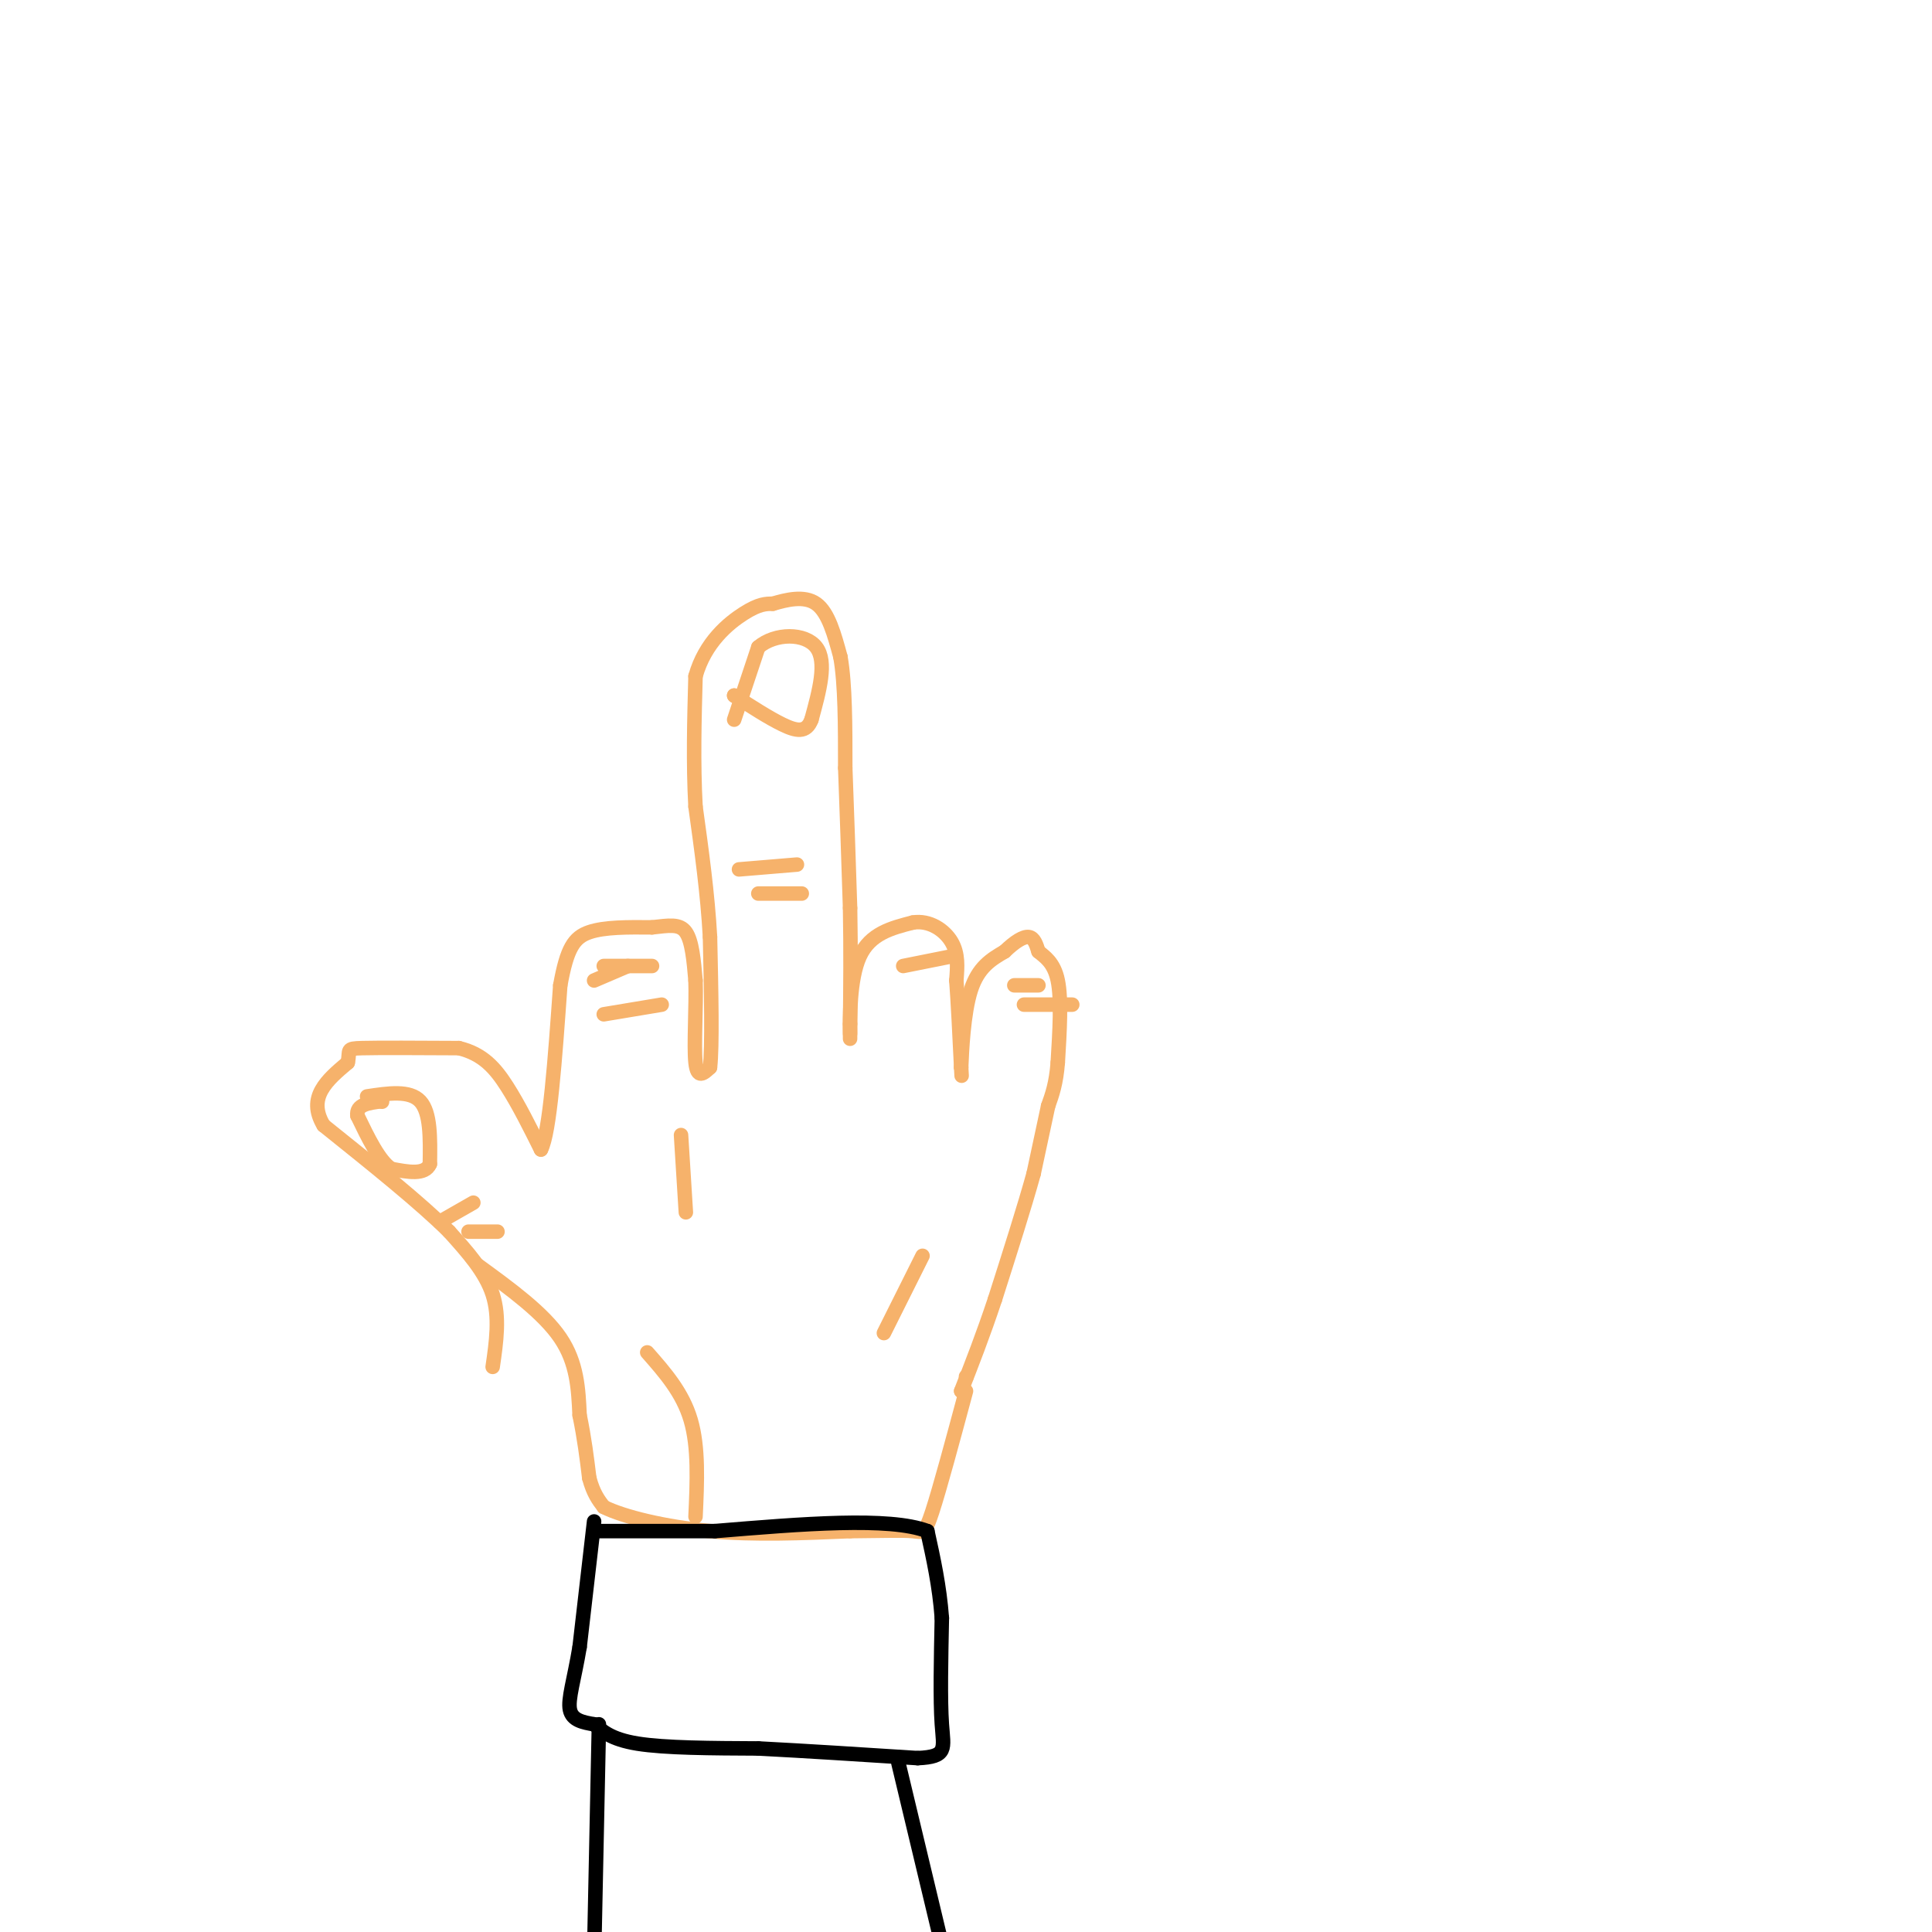 <svg viewBox='0 0 400 400' version='1.1' xmlns='http://www.w3.org/2000/svg' xmlns:xlink='http://www.w3.org/1999/xlink'><g fill='none' stroke='#f6b26b' stroke-width='3' stroke-linecap='round' stroke-linejoin='round'><path d='M102,283c0.750,-5.167 1.500,-10.333 0,-15c-1.500,-4.667 -5.250,-8.833 -9,-13'/><path d='M93,255c-5.833,-5.833 -15.917,-13.917 -26,-22'/><path d='M67,233c-3.500,-5.833 0.750,-9.417 5,-13'/><path d='M72,220c0.556,-2.689 -0.556,-2.911 3,-3c3.556,-0.089 11.778,-0.044 20,0'/><path d='M95,217c5.022,1.200 7.578,4.200 10,8c2.422,3.800 4.711,8.400 7,13'/><path d='M112,238c1.833,-3.500 2.917,-18.750 4,-34'/><path d='M116,204c1.378,-7.689 2.822,-9.911 6,-11c3.178,-1.089 8.089,-1.044 13,-1'/><path d='M135,192c3.489,-0.378 5.711,-0.822 7,1c1.289,1.822 1.644,5.911 2,10'/><path d='M144,203c0.178,5.289 -0.378,13.511 0,17c0.378,3.489 1.689,2.244 3,1'/><path d='M147,221c0.500,-4.333 0.250,-15.667 0,-27'/><path d='M147,194c-0.500,-9.000 -1.750,-18.000 -3,-27'/><path d='M144,167c-0.500,-9.000 -0.250,-18.000 0,-27'/><path d='M144,140c1.956,-7.000 6.844,-11.000 10,-13c3.156,-2.000 4.578,-2.000 6,-2'/><path d='M160,125c2.711,-0.800 6.489,-1.800 9,0c2.511,1.800 3.756,6.400 5,11'/><path d='M174,136c1.000,5.667 1.000,14.333 1,23'/><path d='M175,159c0.333,8.667 0.667,18.833 1,29'/><path d='M176,188c0.167,8.833 0.083,16.417 0,24'/><path d='M176,212c0.000,4.333 0.000,3.167 0,2'/><path d='M176,214c-0.044,-2.933 -0.156,-11.267 2,-16c2.156,-4.733 6.578,-5.867 11,-7'/><path d='M189,191c3.444,-0.556 6.556,1.556 8,4c1.444,2.444 1.222,5.222 1,8'/><path d='M198,203c0.333,4.333 0.667,11.167 1,18'/><path d='M199,221c0.167,3.000 0.083,1.500 0,0'/><path d='M199,221c0.133,-3.200 0.467,-11.200 2,-16c1.533,-4.800 4.267,-6.400 7,-8'/><path d='M208,197c2.111,-2.044 3.889,-3.156 5,-3c1.111,0.156 1.556,1.578 2,3'/><path d='M215,197c1.200,1.044 3.200,2.156 4,6c0.800,3.844 0.400,10.422 0,17'/><path d='M219,220c-0.333,4.333 -1.167,6.667 -2,9'/><path d='M217,229c-0.833,3.833 -1.917,8.917 -3,14'/><path d='M214,243c-1.833,6.667 -4.917,16.333 -8,26'/><path d='M206,269c-2.500,7.500 -4.750,13.250 -7,19'/><path d='M199,288c0.000,0.000 0.100,0.100 0.1,0.1'/><path d='M99,262c6.750,4.917 13.500,9.833 17,15c3.500,5.167 3.750,10.583 4,16'/><path d='M120,293c1.000,4.833 1.500,8.917 2,13'/><path d='M122,306c0.833,3.167 1.917,4.583 3,6'/><path d='M125,312c4.067,2.044 12.733,4.156 22,5c9.267,0.844 19.133,0.422 29,0'/><path d='M176,317c7.274,-0.060 10.958,-0.208 13,0c2.042,0.208 2.440,0.774 4,-4c1.560,-4.774 4.280,-14.887 7,-25'/><path d='M200,285c0.000,0.000 0.100,0.100 0.1,0.1'/><path d='M152,149c0.000,0.000 5.000,-15.000 5,-15'/><path d='M157,134c3.489,-3.000 9.711,-3.000 12,0c2.289,3.000 0.644,9.000 -1,15'/><path d='M168,149c-1.044,2.822 -3.156,2.378 -6,1c-2.844,-1.378 -6.422,-3.689 -10,-6'/><path d='M152,144c0.000,0.000 0.100,0.100 0.1,0.1'/><path d='M76,227c4.417,-0.667 8.833,-1.333 11,1c2.167,2.333 2.083,7.667 2,13'/><path d='M89,241c-1.000,2.333 -4.500,1.667 -8,1'/><path d='M81,242c-2.500,-1.667 -4.750,-6.333 -7,-11'/><path d='M74,231c-0.333,-2.333 2.333,-2.667 5,-3'/><path d='M79,228c0.000,0.000 0.100,0.100 0.1,0.1'/><path d='M91,253c0.000,0.000 7.000,-4.000 7,-4'/><path d='M97,255c0.000,0.000 6.000,0.000 6,0'/><path d='M123,203c0.000,0.000 7.000,-3.000 7,-3'/><path d='M125,210c0.000,0.000 12.000,-2.000 12,-2'/><path d='M125,200c0.000,0.000 10.000,0.000 10,0'/><path d='M153,180c0.000,0.000 12.000,-1.000 12,-1'/><path d='M157,185c0.000,0.000 9.000,0.000 9,0'/><path d='M187,200c0.000,0.000 10.000,-2.000 10,-2'/><path d='M210,204c0.000,0.000 5.000,0.000 5,0'/><path d='M212,208c0.000,0.000 10.000,0.000 10,0'/><path d='M134,280c3.667,4.167 7.333,8.333 9,14c1.667,5.667 1.333,12.833 1,20'/><path d='M191,260c0.000,0.000 -8.000,16.000 -8,16'/><path d='M141,235c0.000,0.000 1.000,16.000 1,16'/></g>
<g fill='none' stroke='#000000' stroke-width='3' stroke-linecap='round' stroke-linejoin='round'><path d='M123,315c0.000,0.000 -3.000,26.000 -3,26'/><path d='M120,341c-1.133,6.800 -2.467,10.800 -2,13c0.467,2.200 2.733,2.600 5,3'/><path d='M123,357c1.667,1.311 3.333,3.089 9,4c5.667,0.911 15.333,0.956 25,1'/><path d='M157,362c9.667,0.500 21.333,1.250 33,2'/><path d='M190,364c6.244,-0.267 5.356,-1.933 5,-7c-0.356,-5.067 -0.178,-13.533 0,-22'/><path d='M195,335c-0.500,-6.667 -1.750,-12.333 -3,-18'/><path d='M192,317c-7.833,-3.000 -25.917,-1.500 -44,0'/><path d='M148,317c-11.500,0.000 -18.250,0.000 -25,0'/><path d='M123,317c0.000,0.000 0.100,0.100 0.1,0.1'/><path d='M124,357c0.000,0.000 -1.000,48.000 -1,48'/><path d='M186,365c0.000,0.000 11.000,46.000 11,46'/></g>
</svg>